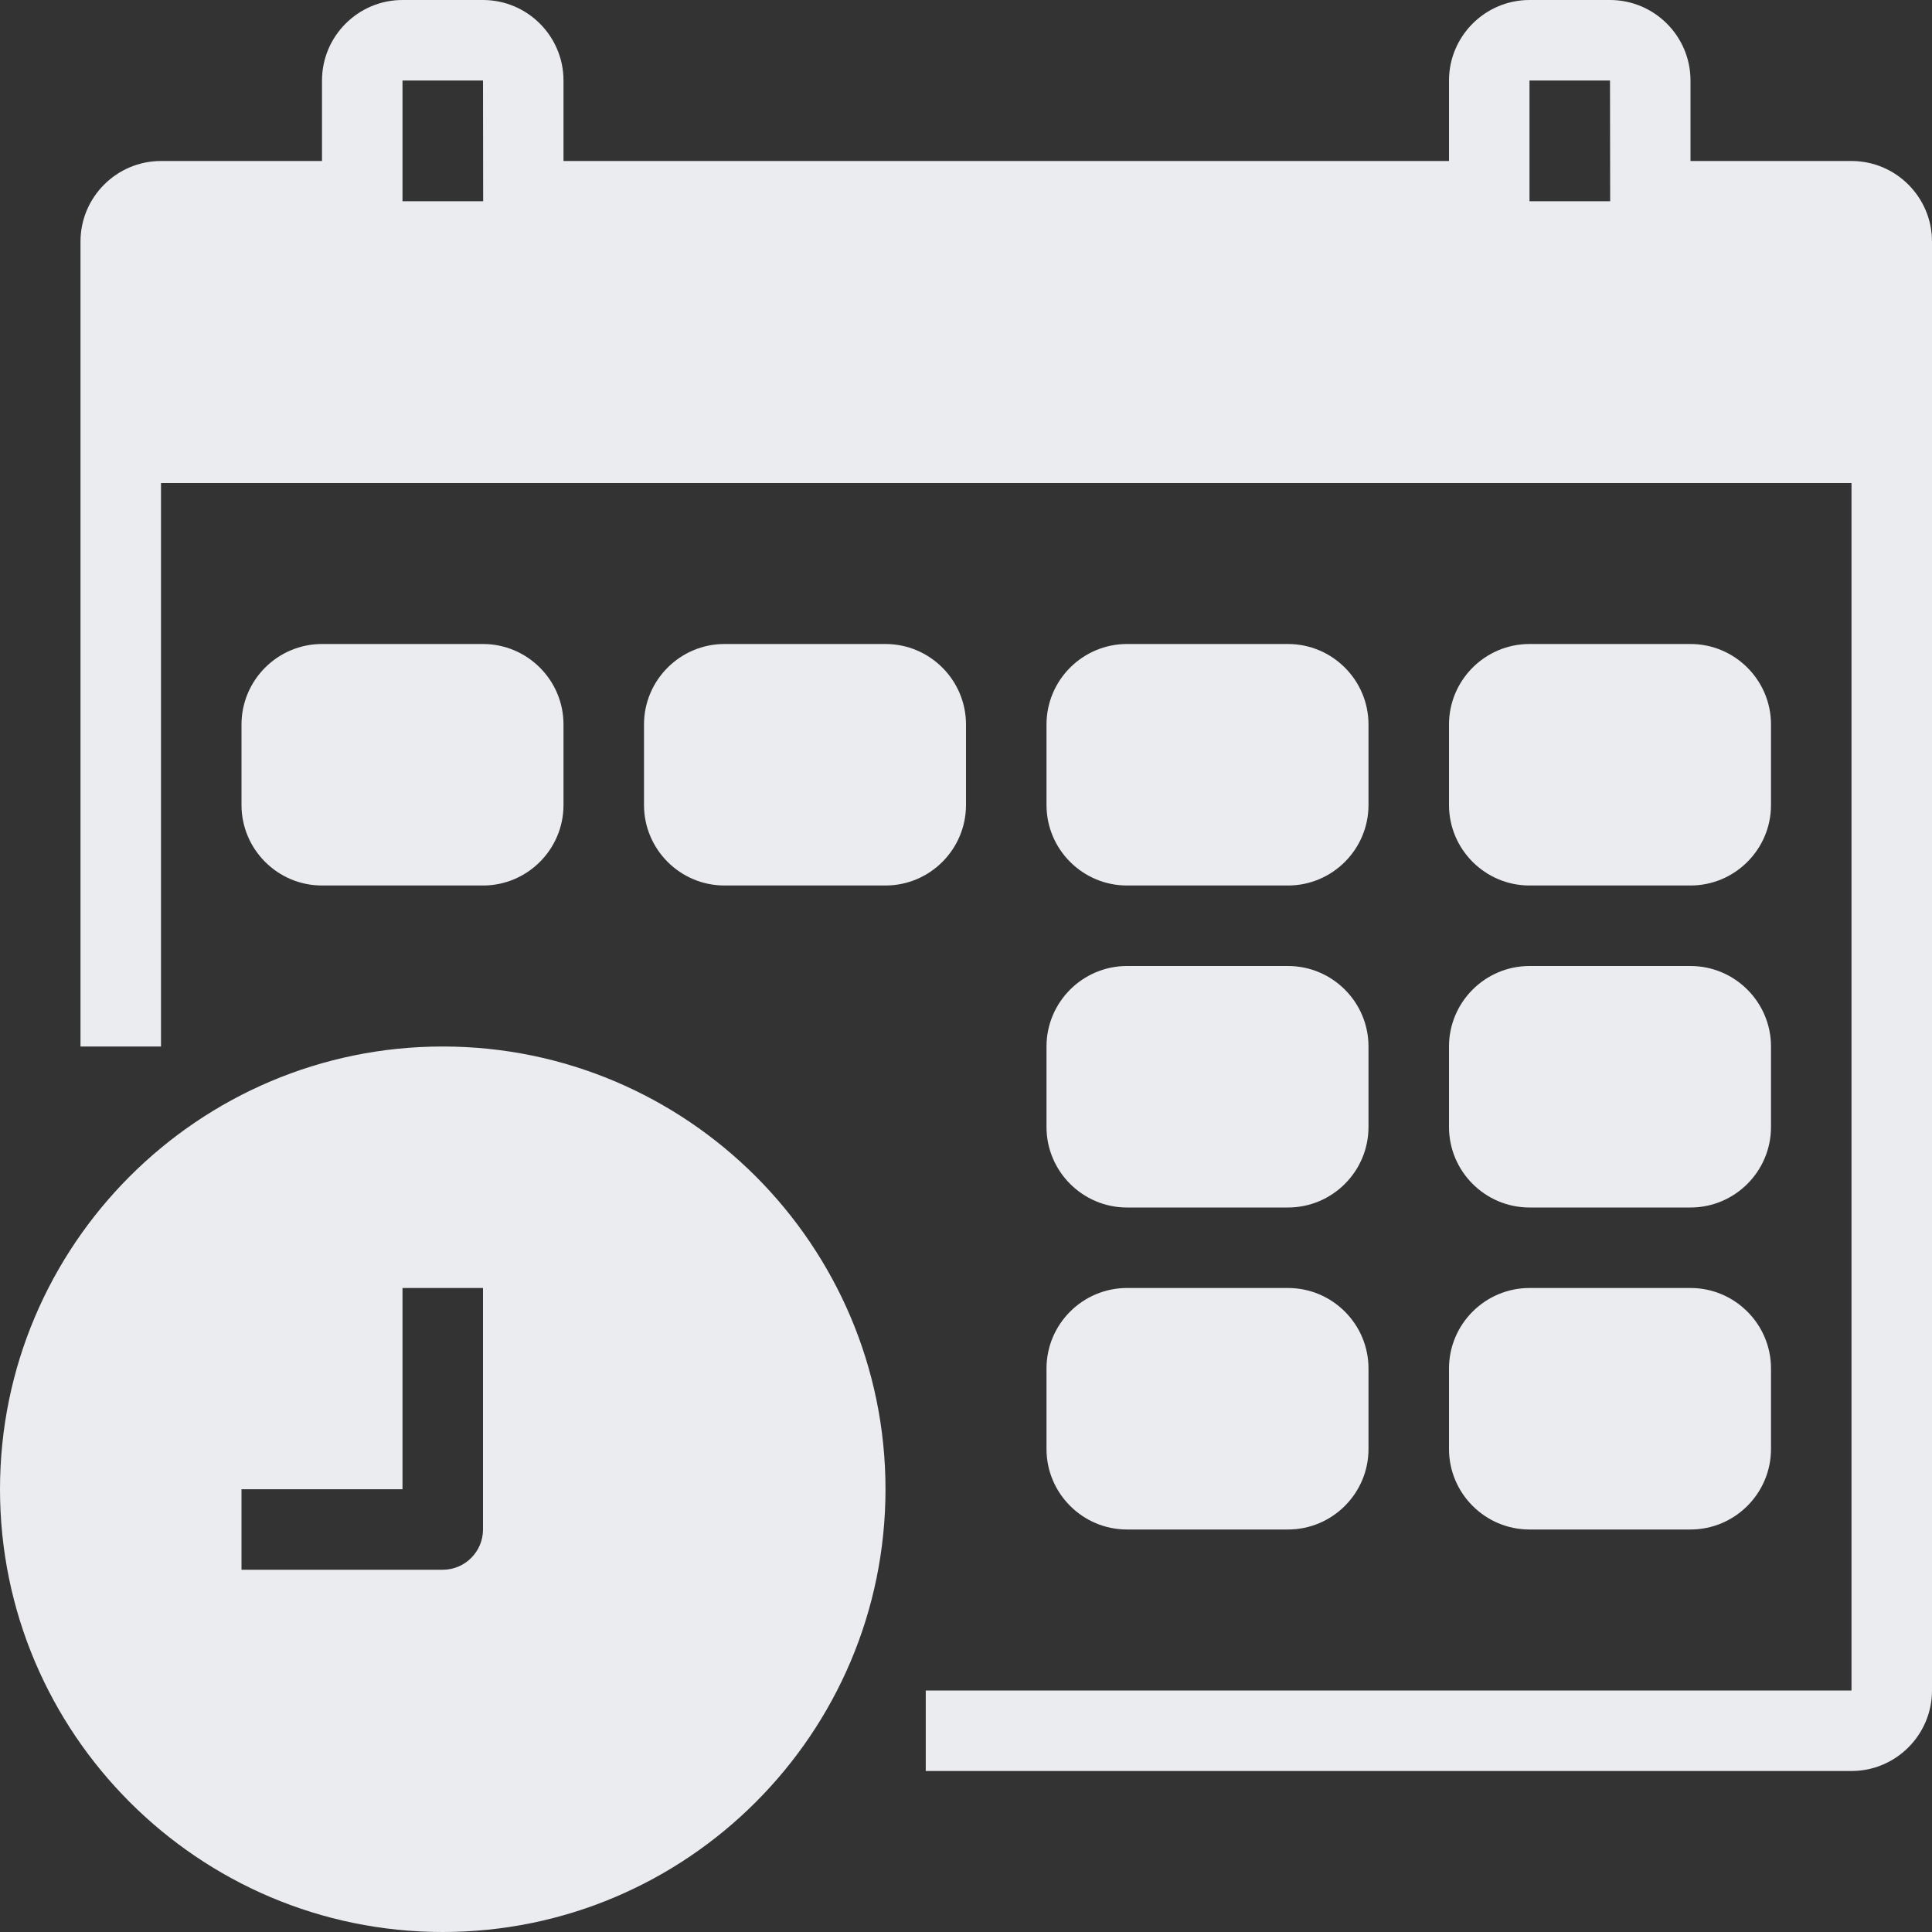 <?xml version="1.0" encoding="UTF-8" standalone="no"?><svg xmlns="http://www.w3.org/2000/svg" xmlns:xlink="http://www.w3.org/1999/xlink" fill="#ebecf0" height="48" preserveAspectRatio="xMidYMid meet" version="1" viewBox="0.0 0.0 48.0 48.0" width="48" zoomAndPan="magnify"><rect x="0.0" y="0.0" width="48.0" height="48.0" fill="#333333" stroke="none"/><g id="change1_1"><path d="M 12 38 C 12 38.551 11.551 39 11 39 L 6 39 L 6 37 L 10 37 L 10 32 L 12 32 Z M 11 26 C 4.934 26 0 30.934 0 37 C 0 43.066 4.934 48 11 48 C 17.066 48 22 43.066 22 37 C 22 30.934 17.066 26 11 26" fill="inherit"/><path d="M 12 16 L 8 16 C 6.898 16 6 16.898 6 18 L 6 20 C 6 21.102 6.898 22 8 22 L 12 22 C 13.102 22 14 21.102 14 20 L 14 18 C 14 16.898 13.102 16 12 16" fill="inherit"/><path d="M 22 16 L 18 16 C 16.898 16 16 16.898 16 18 L 16 20 C 16 21.102 16.898 22 18 22 L 22 22 C 23.102 22 24 21.102 24 20 L 24 18 C 24 16.898 23.102 16 22 16" fill="inherit"/><path d="M 32 16 L 28 16 C 26.898 16 26 16.898 26 18 L 26 20 C 26 21.102 26.898 22 28 22 L 32 22 C 33.102 22 34 21.102 34 20 L 34 18 C 34 16.898 33.102 16 32 16" fill="inherit"/><path d="M 42 16 L 38 16 C 36.898 16 36 16.898 36 18 L 36 20 C 36 21.102 36.898 22 38 22 L 42 22 C 43.102 22 44 21.102 44 20 L 44 18 C 44 16.898 43.102 16 42 16" fill="inherit"/><path d="M 32 24 L 28 24 C 26.898 24 26 24.898 26 26 L 26 28 C 26 29.102 26.898 30 28 30 L 32 30 C 33.102 30 34 29.102 34 28 L 34 26 C 34 24.898 33.102 24 32 24" fill="inherit"/><path d="M 42 24 L 38 24 C 36.898 24 36 24.898 36 26 L 36 28 C 36 29.102 36.898 30 38 30 L 42 30 C 43.102 30 44 29.102 44 28 L 44 26 C 44 24.898 43.102 24 42 24" fill="inherit"/><path d="M 32 32 L 28 32 C 26.898 32 26 32.898 26 34 L 26 36 C 26 37.102 26.898 38 28 38 L 32 38 C 33.102 38 34 37.102 34 36 L 34 34 C 34 32.898 33.102 32 32 32" fill="inherit"/><path d="M 42 32 L 38 32 C 36.898 32 36 32.898 36 34 L 36 36 C 36 37.102 36.898 38 38 38 L 42 38 C 43.102 38 44 37.102 44 36 L 44 34 C 44 32.898 43.102 32 42 32" fill="inherit"/><path d="M 12 2 L 12.004 5 L 10 5 L 10 2 Z M 40 2 L 40.004 5 L 38 5 L 38 2 Z M 46 4 L 42 4 L 42 2 C 42 0.898 41.102 0 40 0 L 38 0 C 36.898 0 36 0.898 36 2 L 36 4 L 14 4 L 14 2 C 14 0.898 13.102 0 12 0 L 10 0 C 8.898 0 8 0.898 8 2 L 8 4 L 4 4 C 2.898 4 2 4.898 2 6 L 2 26 L 4 26 L 4 12 L 46 12 L 46 42 L 23 42 L 23 44 L 46 44 C 47.102 44 48 43.102 48 42 L 48 6 C 48 4.898 47.102 4 46 4" fill="inherit"/></g></svg>